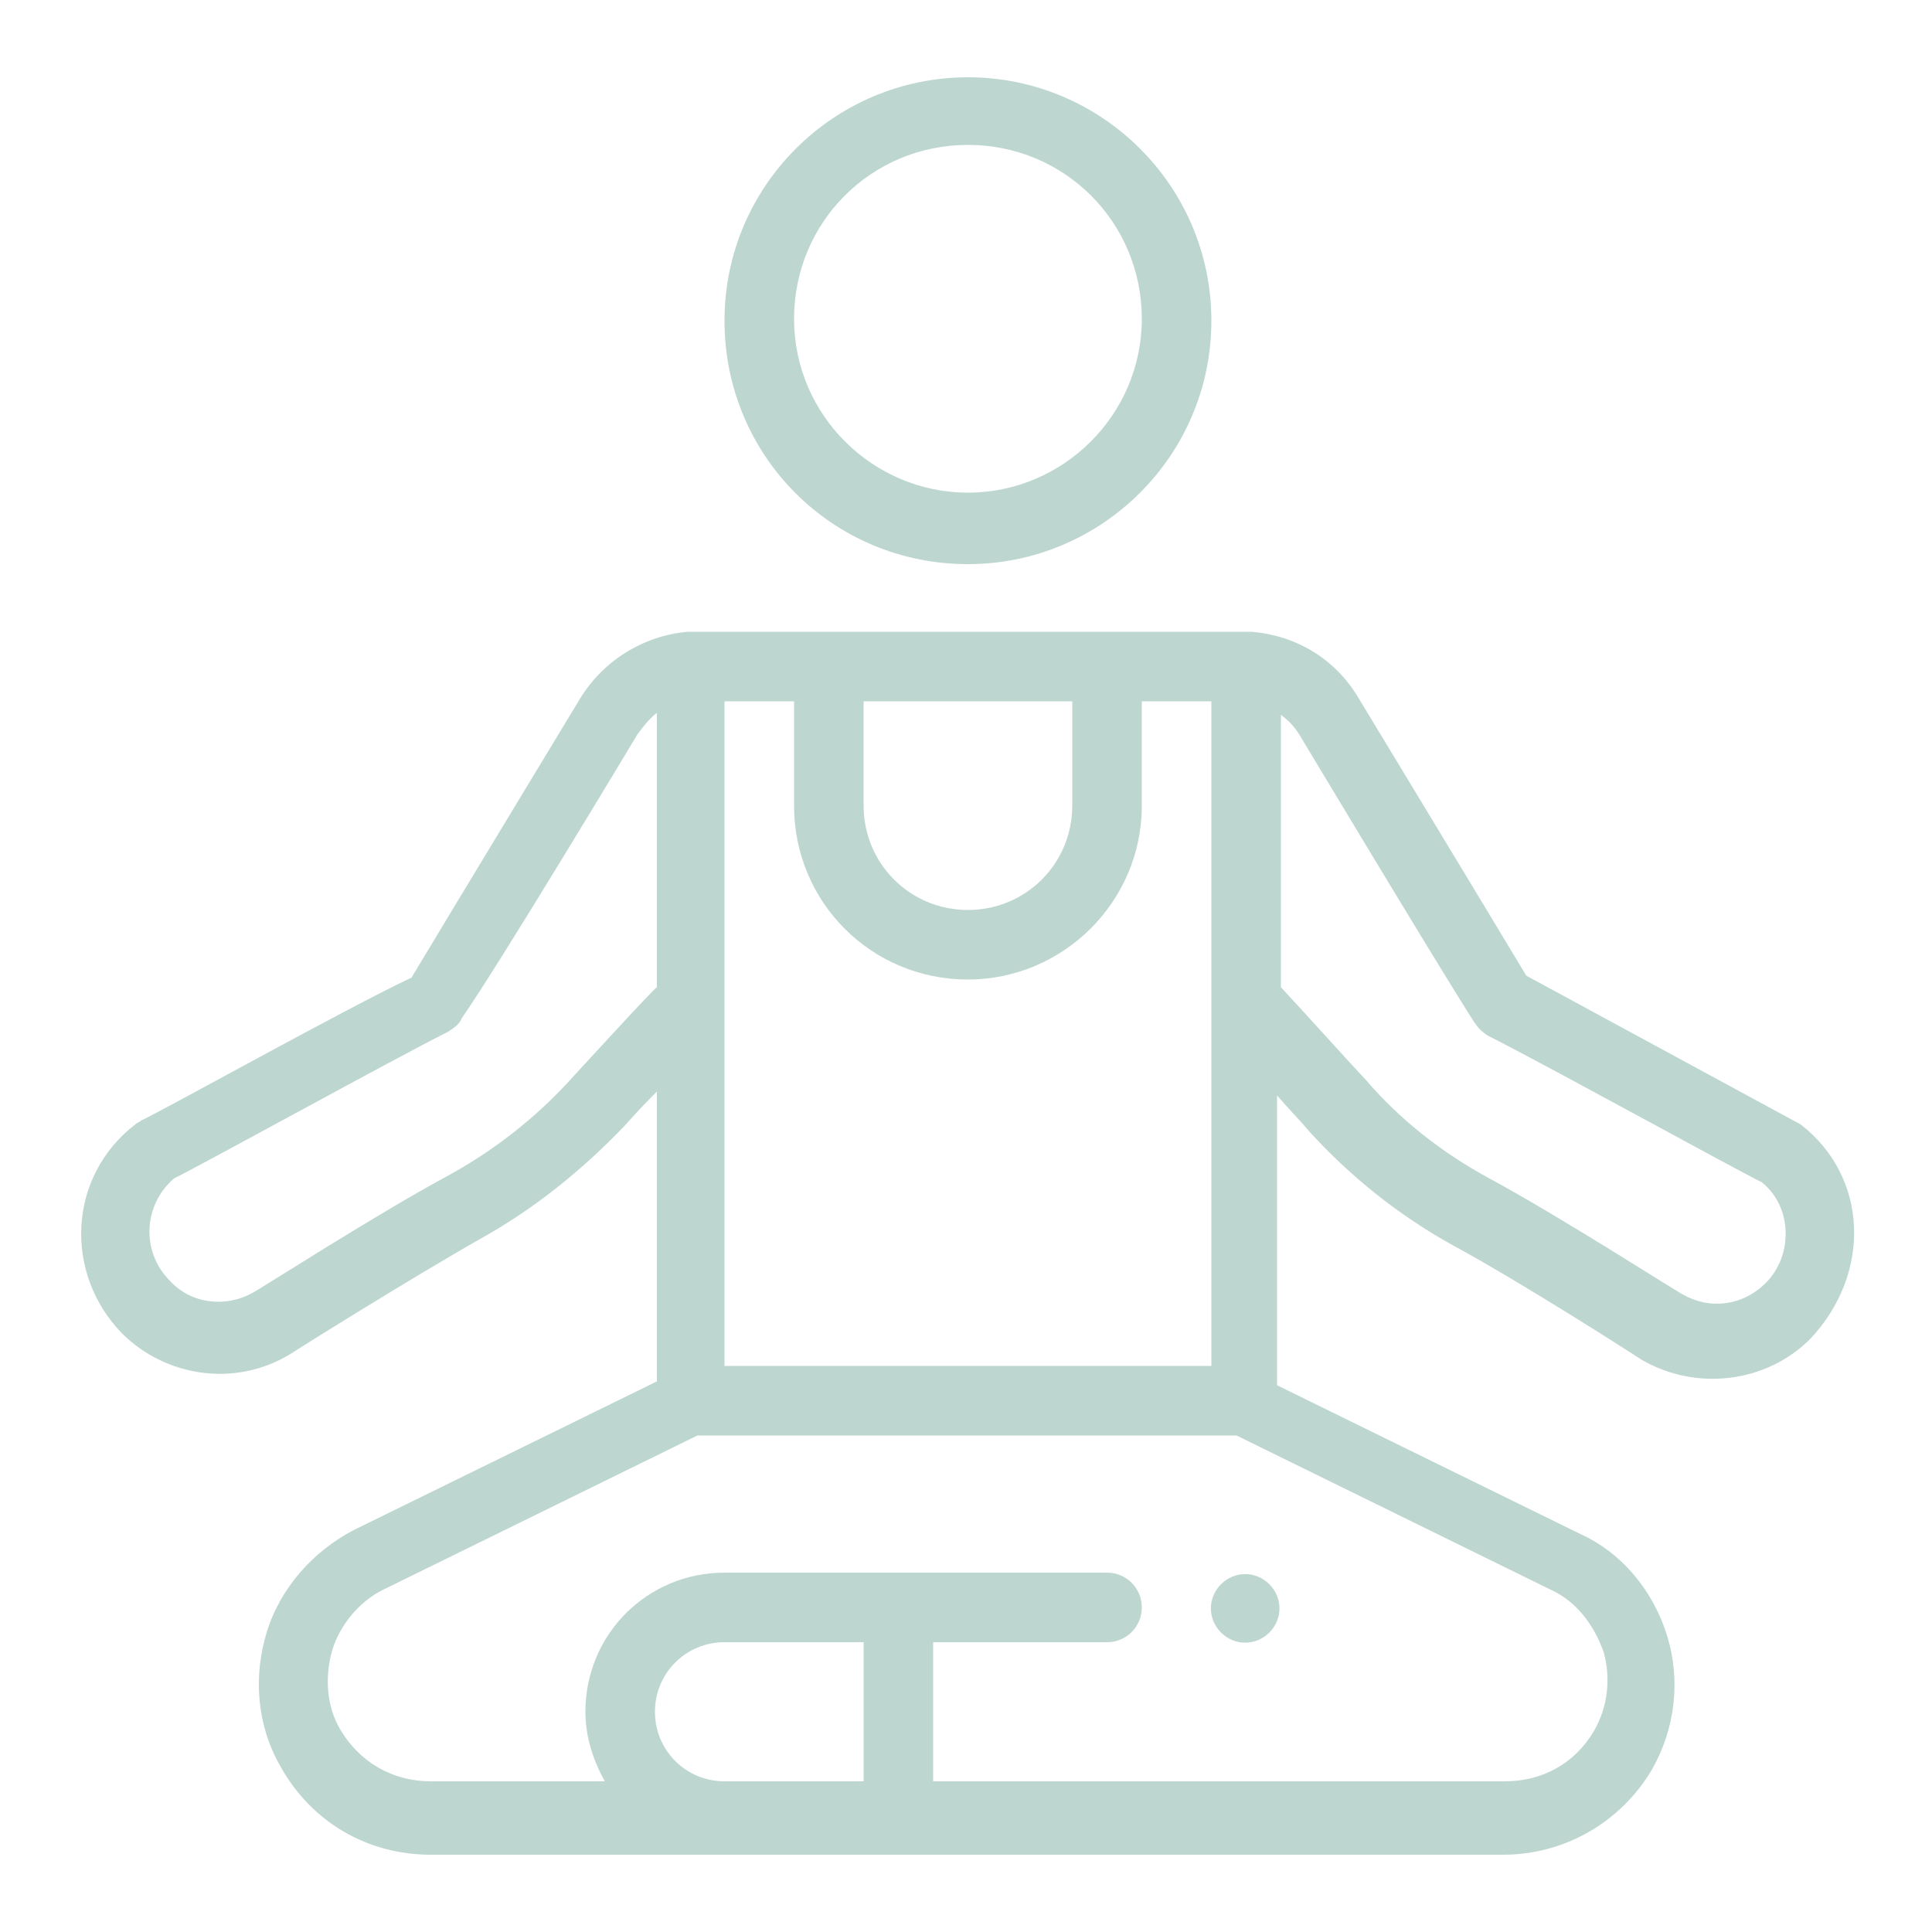 <?xml version="1.0" encoding="UTF-8"?> <!-- Generator: Adobe Illustrator 22.0.0, SVG Export Plug-In . SVG Version: 6.00 Build 0) --> <svg xmlns="http://www.w3.org/2000/svg" xmlns:xlink="http://www.w3.org/1999/xlink" id="Calque_1" x="0px" y="0px" viewBox="0 0 100 100" style="enable-background:new 0 0 100 100;" xml:space="preserve"> <style type="text/css"> .st0{fill:#BDD7D0;} </style> <g> <g> <g> <path class="st0" d="M65.7,82c-0.7-0.7-1.8-0.7-2.5,0c-0.7,0.7-0.7,1.8,0,2.5c0.7,0.7,1.8,0.7,2.5,0C66.4,83.8,66.4,82.7,65.7,82 z"></path> </g> </g> <g> <g> <path class="st0" d="M93.2,58.2c0,0-11.8-6.4-14.2-7.7c-2.1-3.5-8.7-14.4-8.7-14.4c-1.2-2-3.2-3.2-5.5-3.4c-0.2,0-0.3,0-0.5,0 c-5.8,0-21.7,0-28.5,0c0,0-0.1,0-0.1,0c0,0,0,0-0.1,0c0,0,0,0,0,0c-2.3,0.2-4.4,1.5-5.6,3.5c0,0-6.6,10.9-8.7,14.4 C17.9,52.2,8.4,57.5,7.3,58c-0.1,0.1-0.2,0.1-0.3,0.2C3.5,60.9,3.3,65.9,6.3,69c2.3,2.3,5.9,2.8,8.7,1.1c0.3-0.2,6.2-3.9,9.9-6 c2.7-1.5,5.2-3.5,7.4-5.8c0.9-1,1.2-1.3,1.7-1.8v15l-15.7,7.7c-2.1,1.1-3.8,3-4.5,5.3c-0.7,2.3-0.5,4.8,0.7,6.9 c1.6,2.9,4.5,4.6,7.8,4.6h55.5c3.2,0,6.1-1.7,7.7-4.4c1.2-2.1,1.5-4.6,0.8-6.9c-0.7-2.3-2.3-4.3-4.5-5.3l-15.7-7.7v-15 c0.6,0.7,1.2,1.3,1.7,1.9c2.1,2.3,4.6,4.3,7.3,5.8c3.7,2,9.6,5.8,9.9,6c2.8,1.6,6.4,1.2,8.7-1.1C96.9,65.9,96.7,60.9,93.2,58.2z M44.7,36.3l10.8,0v5.4c0,3-2.4,5.4-5.4,5.4c-3,0-5.4-2.4-5.4-5.4V36.3z M37.5,36.3l3.6,0v5.4c0,5,4,9,9,9c4.9,0,9-4,9-9v-5.4 l3.6,0v16.1v18.3H37.5C37.5,69.8,37.5,36.6,37.5,36.3z M29.6,55.8C29.6,55.8,29.6,55.8,29.6,55.8c-1.9,2.1-4.1,3.8-6.5,5.1 c-3.7,2-9.6,5.8-10,6c-1.4,0.8-3.2,0.6-4.3-0.6c-1.5-1.5-1.4-3.9,0.2-5.3c1.8-0.9,11.4-6.2,14.2-7.6c0.3-0.2,0.6-0.4,0.7-0.7 C25.8,50,33,38,33,38c0.3-0.4,0.6-0.8,1-1.1v14.2C33.9,51.1,29.6,55.8,29.6,55.8z M44.7,92.2h-7.2c-2,0-3.6-1.6-3.6-3.6 c0-2,1.6-3.6,3.6-3.6h7.2V92.2z M80.3,82.3c1.3,0.6,2.2,1.8,2.7,3.2c0.4,1.4,0.2,2.9-0.5,4.1c-1,1.7-2.7,2.6-4.6,2.6H48.3V85h9 c1,0,1.8-0.8,1.8-1.8c0-1-0.8-1.8-1.8-1.8H37.5c-4,0-7.2,3.2-7.2,7.2c0,1.3,0.4,2.5,1,3.6h-9c-2,0-3.7-1-4.7-2.7 c-0.7-1.2-0.8-2.7-0.4-4.1c0.4-1.3,1.4-2.5,2.6-3.1l16.3-8H64L80.3,82.3z M91.4,66.4c-1.2,1.2-2.9,1.4-4.3,0.6 c-0.4-0.2-6.3-4-10-6c-2.4-1.3-4.6-3-6.4-5.1c-1.4-1.5-3-3.3-4.4-4.8V37c0.4,0.3,0.7,0.6,1,1.1c0,0,7.2,12,9,14.8 c0.2,0.3,0.4,0.5,0.7,0.7c2.8,1.4,12.4,6.7,14.2,7.6C92.8,62.5,92.8,65,91.4,66.4z"></path> </g> </g> <g> <g> <path class="st0" d="M50.1,4c-6.9,0-12.6,5.6-12.6,12.6s5.6,12.6,12.6,12.6c6.9,0,12.6-5.6,12.6-12.6S57,4,50.1,4z M50.1,25.5 c-4.9,0-9-4-9-9s4-9,9-9s9,4,9,9S55,25.5,50.1,25.5z"></path> </g> </g> </g> </svg> 